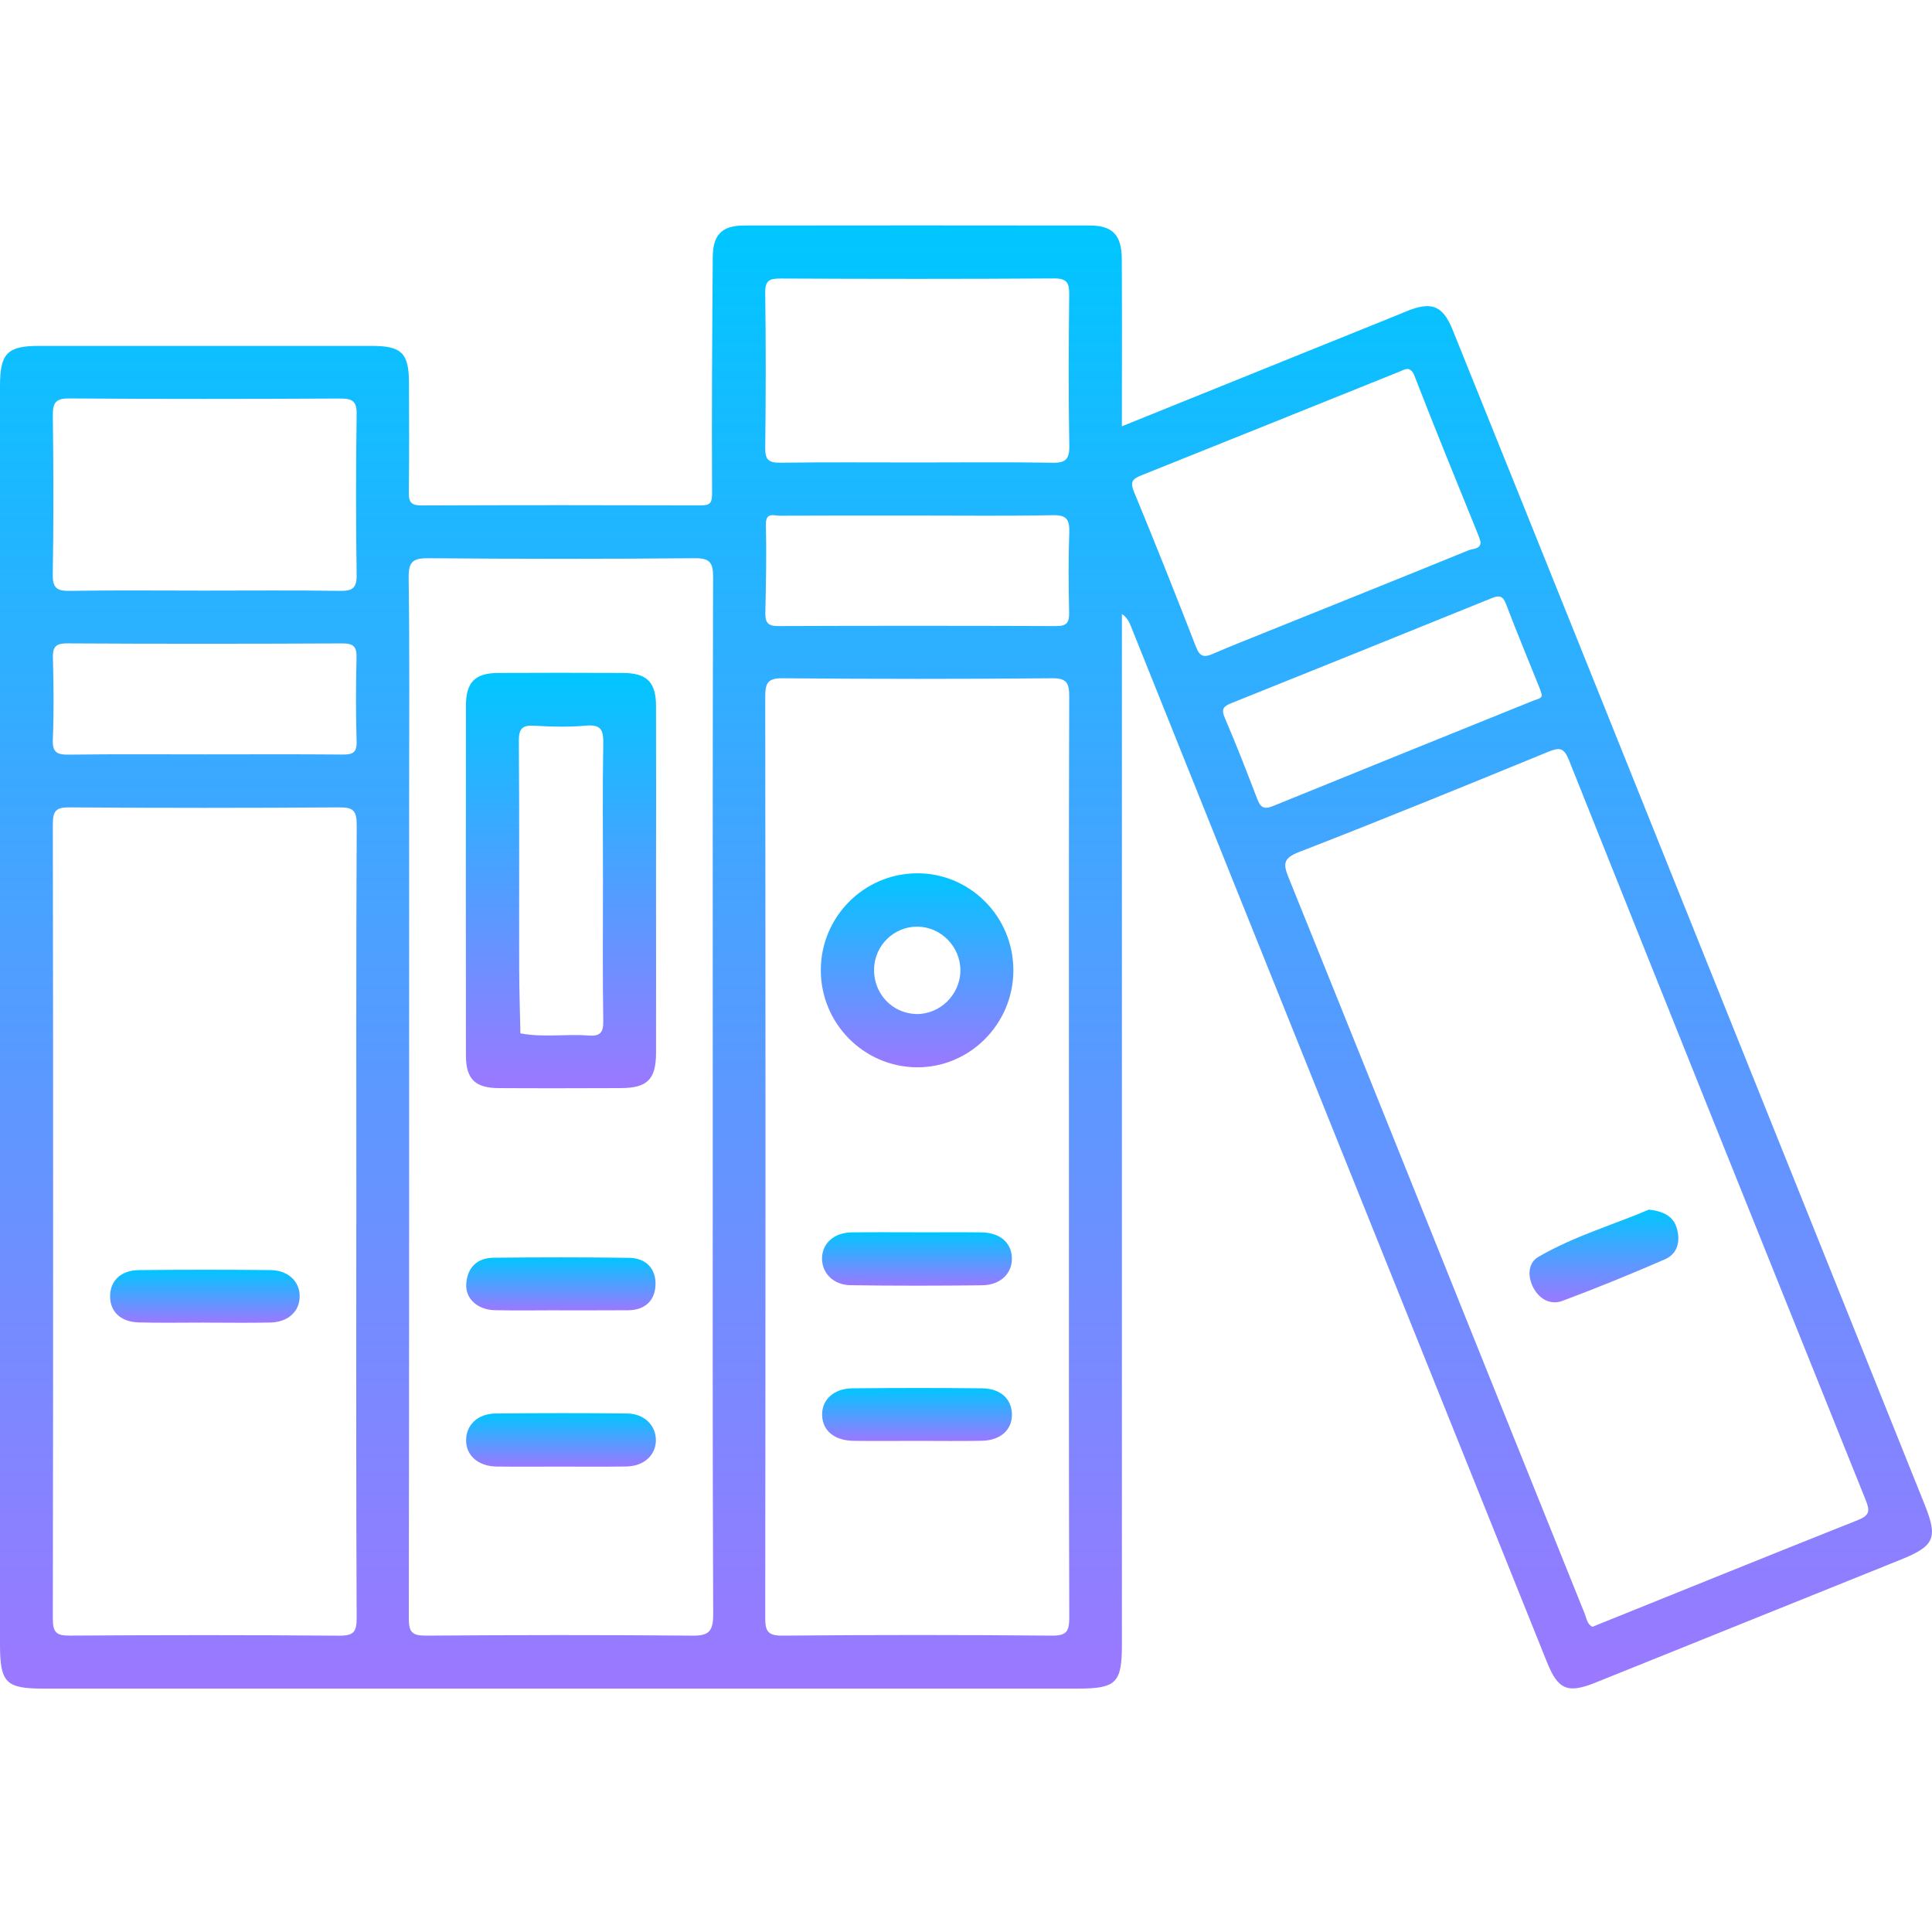 <svg width="60" height="60" viewBox="0 0 60 60" fill="none" xmlns="http://www.w3.org/2000/svg">
<path d="M59.773 46.728C56.337 38.171 52.901 29.613 49.465 21.056C48.015 17.447 46.563 13.839 45.108 10.232C44.816 9.51 44.473 9.364 43.767 9.633C43.639 9.682 43.512 9.737 43.383 9.79C40.57 10.926 37.757 12.062 34.841 13.239C34.841 11.446 34.847 9.744 34.838 8.04C34.834 7.3 34.549 7.004 33.849 7.004C30.268 6.999 26.687 6.999 23.105 7.004C22.422 7.004 22.14 7.288 22.135 7.984C22.118 10.421 22.1 12.858 22.114 15.297C22.116 15.624 22.061 15.697 21.751 15.695C18.862 15.686 15.974 15.686 13.085 15.697C12.76 15.697 12.691 15.584 12.696 15.284C12.712 14.155 12.704 13.025 12.701 11.894C12.699 10.965 12.476 10.742 11.538 10.742C8.095 10.74 4.652 10.74 1.209 10.742C0.228 10.742 0 10.976 0 11.979C0 16.42 0 20.86 0 25.301C0 33.884 0 42.469 0 51.053C0 52.262 0.175 52.441 1.355 52.441C12.06 52.441 22.763 52.441 33.468 52.441C34.666 52.441 34.842 52.267 34.842 51.074C34.842 41.102 34.842 31.13 34.842 21.158V19.068C35.015 19.187 35.072 19.325 35.128 19.465C36.156 22.029 37.184 24.595 38.214 27.159C41.49 35.314 44.767 43.468 48.043 51.621C48.388 52.478 48.684 52.602 49.547 52.256C52.711 50.982 55.876 49.706 59.04 48.432C60.079 48.013 60.187 47.761 59.773 46.73V46.728ZM1.641 12.914C1.636 12.517 1.717 12.371 2.151 12.374C4.957 12.395 7.762 12.39 10.567 12.377C10.94 12.376 11.083 12.454 11.076 12.865C11.053 14.526 11.049 16.189 11.076 17.848C11.084 18.296 10.918 18.356 10.532 18.35C9.129 18.329 7.727 18.342 6.324 18.342C4.942 18.342 3.559 18.327 2.177 18.35C1.783 18.356 1.631 18.278 1.639 17.84C1.666 16.198 1.661 14.554 1.641 12.912V12.914ZM1.642 20.461C1.633 20.119 1.699 19.977 2.09 19.981C4.938 19.998 7.784 19.995 10.632 19.982C10.965 19.982 11.081 20.07 11.073 20.414C11.051 21.285 11.048 22.157 11.075 23.029C11.086 23.398 10.929 23.435 10.626 23.433C9.202 23.42 7.778 23.428 6.354 23.428C4.95 23.428 3.546 23.417 2.144 23.436C1.775 23.441 1.623 23.373 1.641 22.959C1.675 22.129 1.666 21.294 1.644 20.463L1.642 20.461ZM11.065 37.989C11.065 42.073 11.057 46.157 11.076 50.241C11.078 50.676 10.989 50.801 10.534 50.798C7.744 50.774 4.953 50.777 2.164 50.795C1.753 50.798 1.641 50.698 1.641 50.277C1.653 42.051 1.653 33.822 1.641 25.596C1.641 25.182 1.739 25.07 2.158 25.074C4.947 25.094 7.738 25.094 10.527 25.074C10.967 25.07 11.079 25.171 11.078 25.621C11.057 29.745 11.067 33.868 11.067 37.992L11.065 37.989ZM21.462 50.796C18.714 50.772 15.965 50.776 13.215 50.796C12.795 50.799 12.696 50.679 12.696 50.268C12.709 41.787 12.706 33.307 12.706 24.826C12.706 22.53 12.723 20.235 12.691 17.939C12.684 17.423 12.842 17.332 13.318 17.336C16.066 17.36 18.816 17.36 21.566 17.336C22.035 17.331 22.148 17.459 22.146 17.923C22.129 23.311 22.135 28.699 22.135 34.086C22.135 39.472 22.126 44.786 22.149 50.136C22.152 50.706 21.976 50.803 21.461 50.798L21.462 50.796ZM32.667 50.796C29.879 50.771 27.092 50.771 24.304 50.796C23.836 50.801 23.763 50.65 23.765 50.228C23.776 40.699 23.776 31.171 23.765 21.642C23.765 21.223 23.833 21.059 24.306 21.064C27.093 21.088 29.881 21.09 32.669 21.064C33.146 21.059 33.207 21.228 33.205 21.643C33.191 26.418 33.197 31.192 33.197 35.966C33.197 40.74 33.191 45.475 33.207 50.23C33.207 50.655 33.132 50.801 32.667 50.796ZM23.785 16.295C23.776 15.893 24.037 16.017 24.218 16.016C25.64 16.008 27.063 16.011 28.485 16.011C29.906 16.011 31.29 16.028 32.693 16C33.121 15.992 33.221 16.13 33.207 16.535C33.176 17.364 33.186 18.197 33.203 19.027C33.21 19.328 33.129 19.444 32.81 19.443C29.925 19.433 27.043 19.432 24.158 19.443C23.828 19.443 23.763 19.311 23.769 19.021C23.788 18.112 23.807 17.201 23.785 16.293V16.295ZM32.667 14.37C31.263 14.348 29.859 14.362 28.453 14.362C27.049 14.362 25.643 14.351 24.239 14.37C23.882 14.375 23.76 14.289 23.765 13.913C23.784 12.308 23.787 10.702 23.765 9.096C23.758 8.704 23.901 8.649 24.244 8.65C27.073 8.663 29.902 8.666 32.731 8.647C33.145 8.644 33.21 8.792 33.205 9.157C33.188 10.723 33.181 12.289 33.208 13.855C33.216 14.289 33.067 14.378 32.667 14.372V14.37ZM37.149 20.106C36.521 18.489 35.88 16.876 35.217 15.273C35.088 14.962 35.172 14.872 35.442 14.764C38.111 13.698 40.776 12.62 43.444 11.549C43.629 11.475 43.799 11.337 43.934 11.687C44.573 13.342 45.251 14.983 45.914 16.628C45.936 16.684 45.952 16.741 45.98 16.826C45.987 17.061 45.742 17.034 45.608 17.09C43.529 17.939 41.446 18.773 39.364 19.611C38.798 19.839 38.23 20.063 37.67 20.304C37.416 20.414 37.27 20.414 37.151 20.108L37.149 20.106ZM39.047 24.818C38.722 23.971 38.395 23.125 38.036 22.292C37.909 21.997 38.02 21.924 38.263 21.828C40.949 20.752 43.634 19.666 46.315 18.581C46.528 18.495 46.664 18.478 46.766 18.746C47.102 19.63 47.466 20.504 47.819 21.383C47.834 21.42 47.845 21.458 47.877 21.558C47.905 21.694 47.745 21.709 47.626 21.756C44.924 22.849 42.222 23.938 39.523 25.037C39.252 25.148 39.142 25.069 39.047 24.818ZM57.722 47.198C55.047 48.261 52.378 49.343 49.708 50.419C49.635 50.449 49.562 50.479 49.457 50.522C49.292 50.449 49.274 50.263 49.212 50.109C48.196 47.582 47.178 45.053 46.161 42.525C44.115 37.432 42.073 32.336 40.015 27.246C39.839 26.811 39.864 26.646 40.354 26.456C42.947 25.451 45.519 24.398 48.092 23.344C48.43 23.206 48.57 23.221 48.722 23.598C51.783 31.265 54.858 38.923 57.939 46.581C58.063 46.89 58.085 47.052 57.722 47.196V47.198Z" fill="url(#paint0_linear_3273_3413)"/>
<path d="M28.526 38.271C29.178 38.271 29.83 38.265 30.482 38.273C31.044 38.281 31.399 38.578 31.424 39.042C31.451 39.528 31.088 39.907 30.509 39.915C29.146 39.932 27.782 39.934 26.417 39.913C25.874 39.906 25.52 39.531 25.529 39.069C25.538 38.609 25.904 38.281 26.449 38.273C27.14 38.263 27.832 38.27 28.524 38.27L28.526 38.271Z" fill="url(#paint1_linear_3273_3413)"/>
<path d="M28.473 44.748C27.821 44.748 27.169 44.756 26.519 44.747C25.914 44.739 25.548 44.436 25.532 43.955C25.516 43.476 25.887 43.122 26.473 43.116C27.815 43.103 29.159 43.101 30.503 43.116C31.069 43.122 31.412 43.441 31.426 43.909C31.44 44.399 31.079 44.734 30.488 44.745C29.817 44.758 29.145 44.748 28.473 44.748Z" fill="url(#paint2_linear_3273_3413)"/>
<path d="M51.207 37.566C51.682 37.617 51.971 37.787 52.075 38.145C52.191 38.542 52.105 38.934 51.706 39.109C50.657 39.564 49.597 39.999 48.528 40.398C48.158 40.537 47.815 40.351 47.626 40.004C47.439 39.658 47.441 39.229 47.775 39.034C48.885 38.387 50.122 38.031 51.209 37.566H51.207Z" fill="url(#paint3_linear_3273_3413)"/>
<path d="M6.327 41.074C5.656 41.074 4.983 41.087 4.312 41.069C3.747 41.055 3.416 40.733 3.419 40.252C3.422 39.774 3.755 39.449 4.32 39.444C5.683 39.43 7.046 39.43 8.407 39.444C8.953 39.451 9.31 39.8 9.307 40.261C9.304 40.726 8.95 41.059 8.399 41.072C7.709 41.088 7.017 41.075 6.326 41.075L6.327 41.074Z" fill="url(#paint4_linear_3273_3413)"/>
<path d="M17.38 45.547C16.728 45.547 16.076 45.553 15.422 45.545C14.846 45.537 14.465 45.196 14.475 44.714C14.483 44.249 14.84 43.903 15.387 43.898C16.752 43.884 18.116 43.882 19.479 43.898C20.017 43.904 20.375 44.276 20.369 44.737C20.363 45.197 19.993 45.534 19.454 45.543C18.762 45.554 18.07 45.547 17.378 45.547H17.38Z" fill="url(#paint5_linear_3273_3413)"/>
<path d="M17.38 40.692C16.709 40.692 16.036 40.705 15.365 40.689C14.825 40.676 14.446 40.326 14.48 39.866C14.516 39.355 14.824 39.065 15.33 39.06C16.733 39.045 18.135 39.044 19.538 39.063C20.047 39.069 20.369 39.387 20.358 39.889C20.347 40.386 20.036 40.686 19.512 40.691C18.802 40.697 18.089 40.692 17.378 40.694L17.38 40.692Z" fill="url(#paint6_linear_3273_3413)"/>
<path d="M28.455 27.121C26.818 27.139 25.491 28.484 25.491 30.13C25.491 31.775 26.81 33.12 28.449 33.146C30.102 33.171 31.47 31.81 31.471 30.136C31.473 28.46 30.116 27.102 28.457 27.121H28.455ZM28.45 31.491C27.703 31.47 27.124 30.85 27.145 30.088C27.163 29.36 27.759 28.778 28.482 28.778C29.221 28.778 29.834 29.403 29.826 30.149C29.818 30.893 29.185 31.51 28.452 31.491H28.45Z" fill="url(#paint7_linear_3273_3413)"/>
<path d="M20.374 21.933C20.371 21.178 20.089 20.9 19.332 20.899C18.047 20.894 16.762 20.892 15.475 20.899C14.756 20.902 14.472 21.184 14.47 21.908C14.466 25.533 14.466 29.16 14.47 32.786C14.47 33.508 14.758 33.788 15.479 33.792C16.746 33.8 18.01 33.796 19.276 33.792C20.106 33.788 20.373 33.523 20.374 32.691C20.377 30.928 20.374 29.163 20.374 27.399C20.374 25.576 20.379 23.753 20.373 21.93L20.374 21.933ZM18.735 23.101C18.71 24.524 18.726 25.949 18.726 27.374C18.726 28.818 18.711 30.261 18.735 31.705C18.742 32.081 18.627 32.186 18.269 32.159C17.569 32.105 16.861 32.227 16.162 32.091C16.149 31.421 16.125 30.752 16.124 30.082C16.119 27.729 16.132 25.375 16.113 23.022C16.109 22.63 16.217 22.512 16.603 22.538C17.134 22.571 17.672 22.582 18.201 22.535C18.675 22.492 18.743 22.684 18.735 23.101Z" fill="url(#paint8_linear_3273_3413)"/>
<defs>
<linearGradient id="paint0_linear_3273_3413" x1="29.999" y1="7" x2="29.999" y2="52.441" gradientUnits="userSpaceOnUse">
<stop stop-color="#00C6FF"/>
<stop offset="1" stop-color="#9B78FF"/>
</linearGradient>
<linearGradient id="paint1_linear_3273_3413" x1="28.477" y1="38.268" x2="28.477" y2="39.928" gradientUnits="userSpaceOnUse">
<stop stop-color="#00C6FF"/>
<stop offset="1" stop-color="#9B78FF"/>
</linearGradient>
<linearGradient id="paint2_linear_3273_3413" x1="28.479" y1="43.105" x2="28.479" y2="44.752" gradientUnits="userSpaceOnUse">
<stop stop-color="#00C6FF"/>
<stop offset="1" stop-color="#9B78FF"/>
</linearGradient>
<linearGradient id="paint3_linear_3273_3413" x1="49.812" y1="37.566" x2="49.812" y2="40.444" gradientUnits="userSpaceOnUse">
<stop stop-color="#00C6FF"/>
<stop offset="1" stop-color="#9B78FF"/>
</linearGradient>
<linearGradient id="paint4_linear_3273_3413" x1="6.363" y1="39.434" x2="6.363" y2="41.08" gradientUnits="userSpaceOnUse">
<stop stop-color="#00C6FF"/>
<stop offset="1" stop-color="#9B78FF"/>
</linearGradient>
<linearGradient id="paint5_linear_3273_3413" x1="17.422" y1="43.887" x2="17.422" y2="45.549" gradientUnits="userSpaceOnUse">
<stop stop-color="#00C6FF"/>
<stop offset="1" stop-color="#9B78FF"/>
</linearGradient>
<linearGradient id="paint6_linear_3273_3413" x1="17.418" y1="39.049" x2="17.418" y2="40.697" gradientUnits="userSpaceOnUse">
<stop stop-color="#00C6FF"/>
<stop offset="1" stop-color="#9B78FF"/>
</linearGradient>
<linearGradient id="paint7_linear_3273_3413" x1="28.481" y1="27.121" x2="28.481" y2="33.146" gradientUnits="userSpaceOnUse">
<stop stop-color="#00C6FF"/>
<stop offset="1" stop-color="#9B78FF"/>
</linearGradient>
<linearGradient id="paint8_linear_3273_3413" x1="17.421" y1="20.895" x2="17.421" y2="33.797" gradientUnits="userSpaceOnUse">
<stop stop-color="#00C6FF"/>
<stop offset="1" stop-color="#9B78FF"/>
</linearGradient>
</defs>
</svg>
